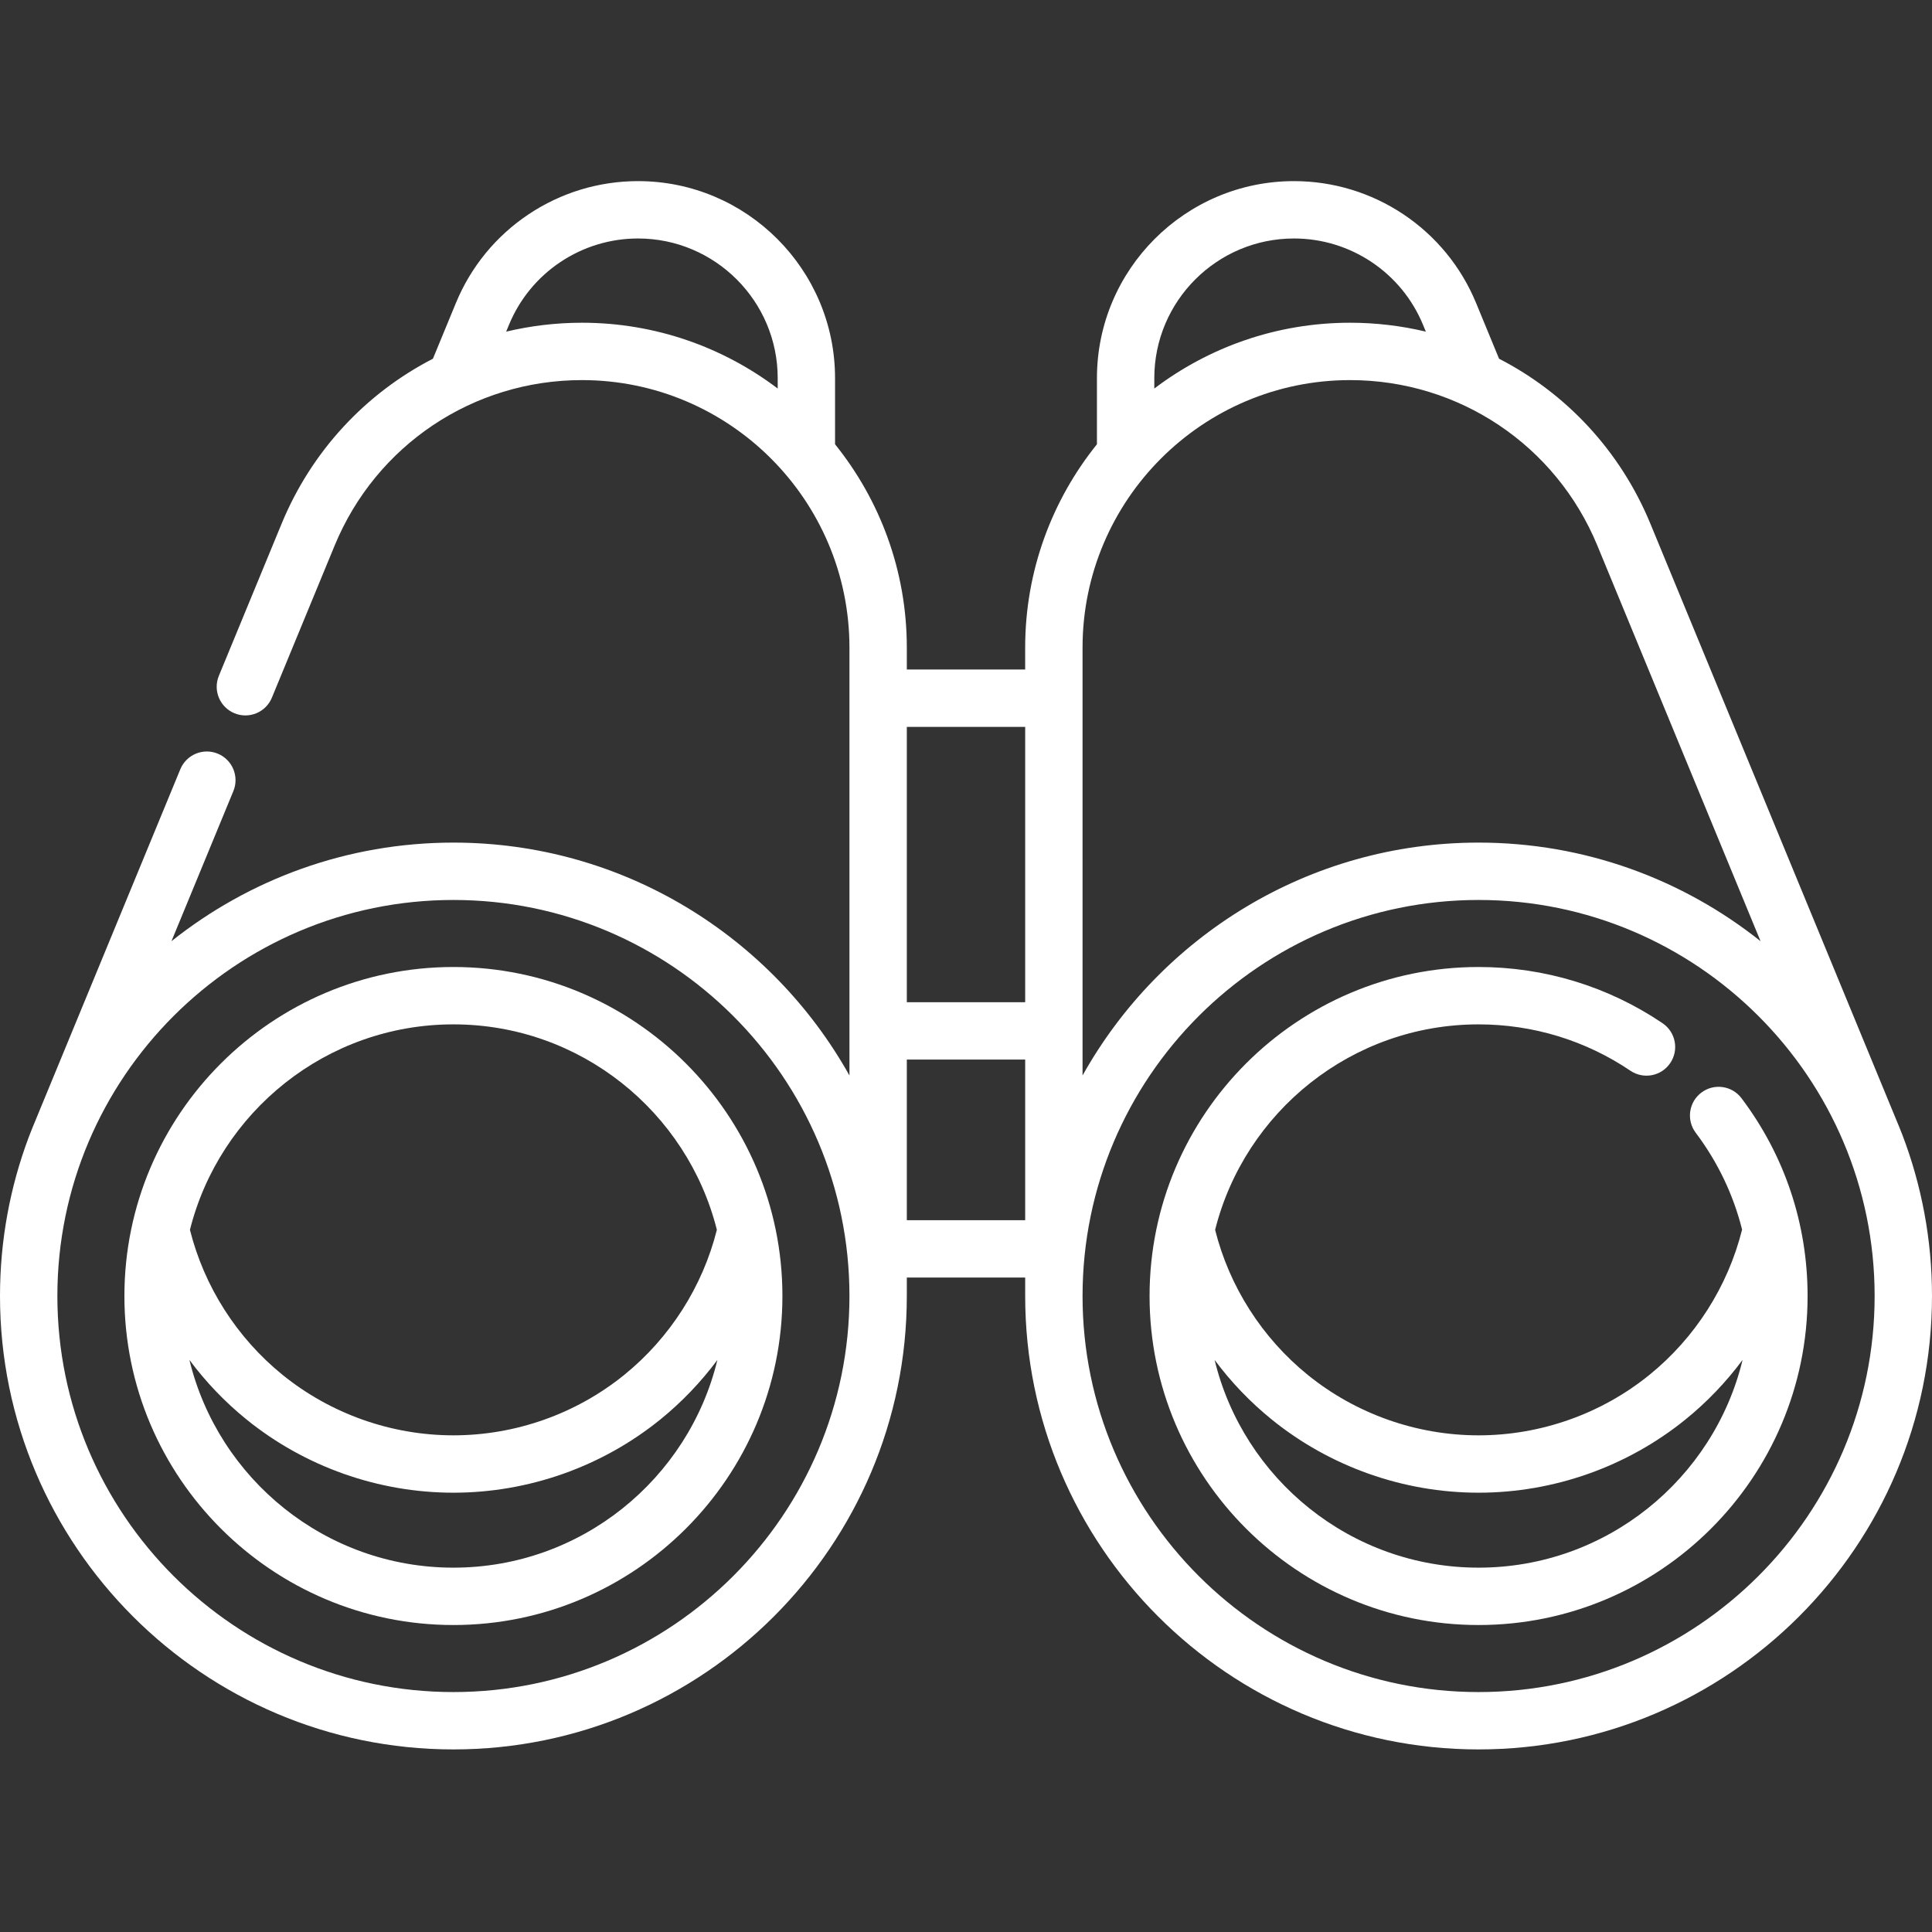 <svg height="512pt" viewBox="0 -48 512 512" width="512pt" fill="#ffffff" xmlns="http://www.w3.org/2000/svg"><rect x="0" y="-48" width="512" height="512" fill="#333333" stroke="none"/><path d="m120.16 208.266c-48.078 0-87.191 39.113-87.191 87.191s39.113 87.191 87.191 87.191c48.074 0 87.188-39.113 87.188-87.191s-39.113-87.191-87.188-87.191zm0 15.203c33.645 0 61.961 23.203 69.816 54.445-3.766 15.023-12.426 28.625-24.551 38.449-12.75 10.328-28.824 16.016-45.262 16.016-16.441 0-32.516-5.688-45.27-16.016-12.125-9.824-20.789-23.426-24.555-38.449 7.855-31.242 36.172-54.445 69.82-54.445zm0 143.977c-33.863 0-62.32-23.504-69.961-55.051 4.344 5.844 9.422 11.16 15.129 15.781 15.449 12.516 34.922 19.406 54.836 19.406 19.91 0 39.383-6.891 54.832-19.406 5.703-4.625 10.777-9.938 15.121-15.777-7.645 31.543-36.098 55.047-69.957 55.047zm0 0"/><path d="m504.188 252.852c-.008-.047-1.465-3.691-2.055-5.059l-64.762-157c-7.98-19.344-22.355-34.59-40.105-43.727l-6.09-14.77c-3.957-9.586-10.602-17.707-19.234-23.488-8.633-5.762-18.672-8.809-29.031-8.809-28.789 0-52.211 23.422-52.211 52.211v17.527c-11.883 14.766-19.02 33.504-19.02 53.887v5.801h-31.363v-5.801c0-20.383-7.137-39.121-19.02-53.887v-17.527c0-28.789-23.422-52.211-52.211-52.211-10.359 0-20.398 3.047-29.039 8.816-8.621 5.773-15.27 13.895-19.227 23.48l-6.09 14.77c-17.746 9.137-32.125 24.383-40.102 43.727l-16.625 40.301c-1.602 3.883.246 8.324 4.129 9.926 3.883 1.602 8.324-.246 9.922-4.129l16.625-40.301c10.992-26.645 36.719-43.859 65.539-43.859 39.09 0 70.895 31.801 70.895 70.895v113.395c-20.566-36.789-59.902-61.723-104.957-61.723-28.219 0-54.191 9.785-74.719 26.129l16.406-39.773c1.602-3.879-.25-8.324-4.129-9.926-3.879-1.602-8.324.25-9.926 4.129l-37.922 91.934c-.594 1.367-2.215 5.414-2.289 5.672-4.895 13.078-7.578 27.23-7.578 41.996 0 66.254 53.902 120.156 120.16 120.156 66.254 0 120.156-53.902 120.156-120.156v-4.891h31.367v4.891c0 66.254 53.902 120.156 120.156 120.156 66.258 0 120.16-53.902 120.16-120.156 0-14.996-2.77-29.355-7.812-42.605zm-349.969-215.324c-6.875 0-13.602.82-20.082 2.359l.738-1.793c2.805-6.797 7.52-12.555 13.621-16.641 6.125-4.09 13.246-6.254 20.59-6.254 20.406 0 37.012 16.605 37.012 37.012v2.754c-14.438-10.934-32.41-17.438-51.879-17.438zm188.695-22.328c7.344 0 14.461 2.164 20.578 6.246 6.113 4.094 10.828 9.852 13.633 16.648l.738 1.793c-6.48-1.543-13.207-2.359-20.086-2.359-19.465 0-37.438 6.504-51.875 17.438v-2.754c0-20.406 16.602-37.012 37.012-37.012zm-56.027 108.426c0-39.094 31.801-70.895 70.895-70.895 28.82 0 54.547 17.215 65.535 43.859l43.246 104.836c-20.527-16.344-46.504-26.129-74.723-26.129-45.055 0-84.391 24.934-104.953 61.719zm-15.203 21.004v72.969h-31.367v-72.969zm-151.523 255.785c-57.875 0-104.957-47.082-104.957-104.957s47.082-104.957 104.957-104.957c57.871 0 104.953 47.082 104.953 104.957s-47.082 104.957-104.953 104.957zm120.156-125.051v-42.566h31.367v42.566zm151.523 125.051c-57.871 0-104.953-47.082-104.953-104.957s47.082-104.957 104.953-104.957c57.875 0 104.957 47.082 104.957 104.957s-47.082 104.957-104.957 104.957zm0 0"/><path d="m450.883 241.547c-3.355 2.523-4.023 7.289-1.5 10.645 5.844 7.758 9.977 16.438 12.289 25.66-3.758 15.047-12.426 28.676-24.57 38.512-12.746 10.328-28.82 16.016-45.262 16.016-16.438 0-32.516-5.688-45.266-16.016-12.125-9.82-20.789-23.422-24.555-38.441 7.852-31.246 36.172-54.453 69.82-54.453 14.426 0 28.344 4.25 40.242 12.289 3.48 2.352 8.207 1.438 10.555-2.043 2.352-3.48 1.438-8.203-2.043-10.555-14.422-9.742-31.281-14.895-48.754-14.895-48.078 0-87.191 39.113-87.191 87.191s39.113 87.191 87.191 87.191 87.191-39.113 87.191-87.191c0-19.082-6.055-37.207-17.508-52.41-2.52-3.355-7.285-4.027-10.641-1.5zm-59.043 125.898c-33.855 0-62.312-23.5-69.953-55.043 4.34 5.836 9.414 11.152 15.121 15.773 15.449 12.516 34.922 19.406 54.836 19.406 19.91 0 39.383-6.891 54.832-19.406 5.707-4.625 10.785-9.941 15.125-15.785-7.641 31.551-36.098 55.055-69.961 55.055zm0 0"/></svg>